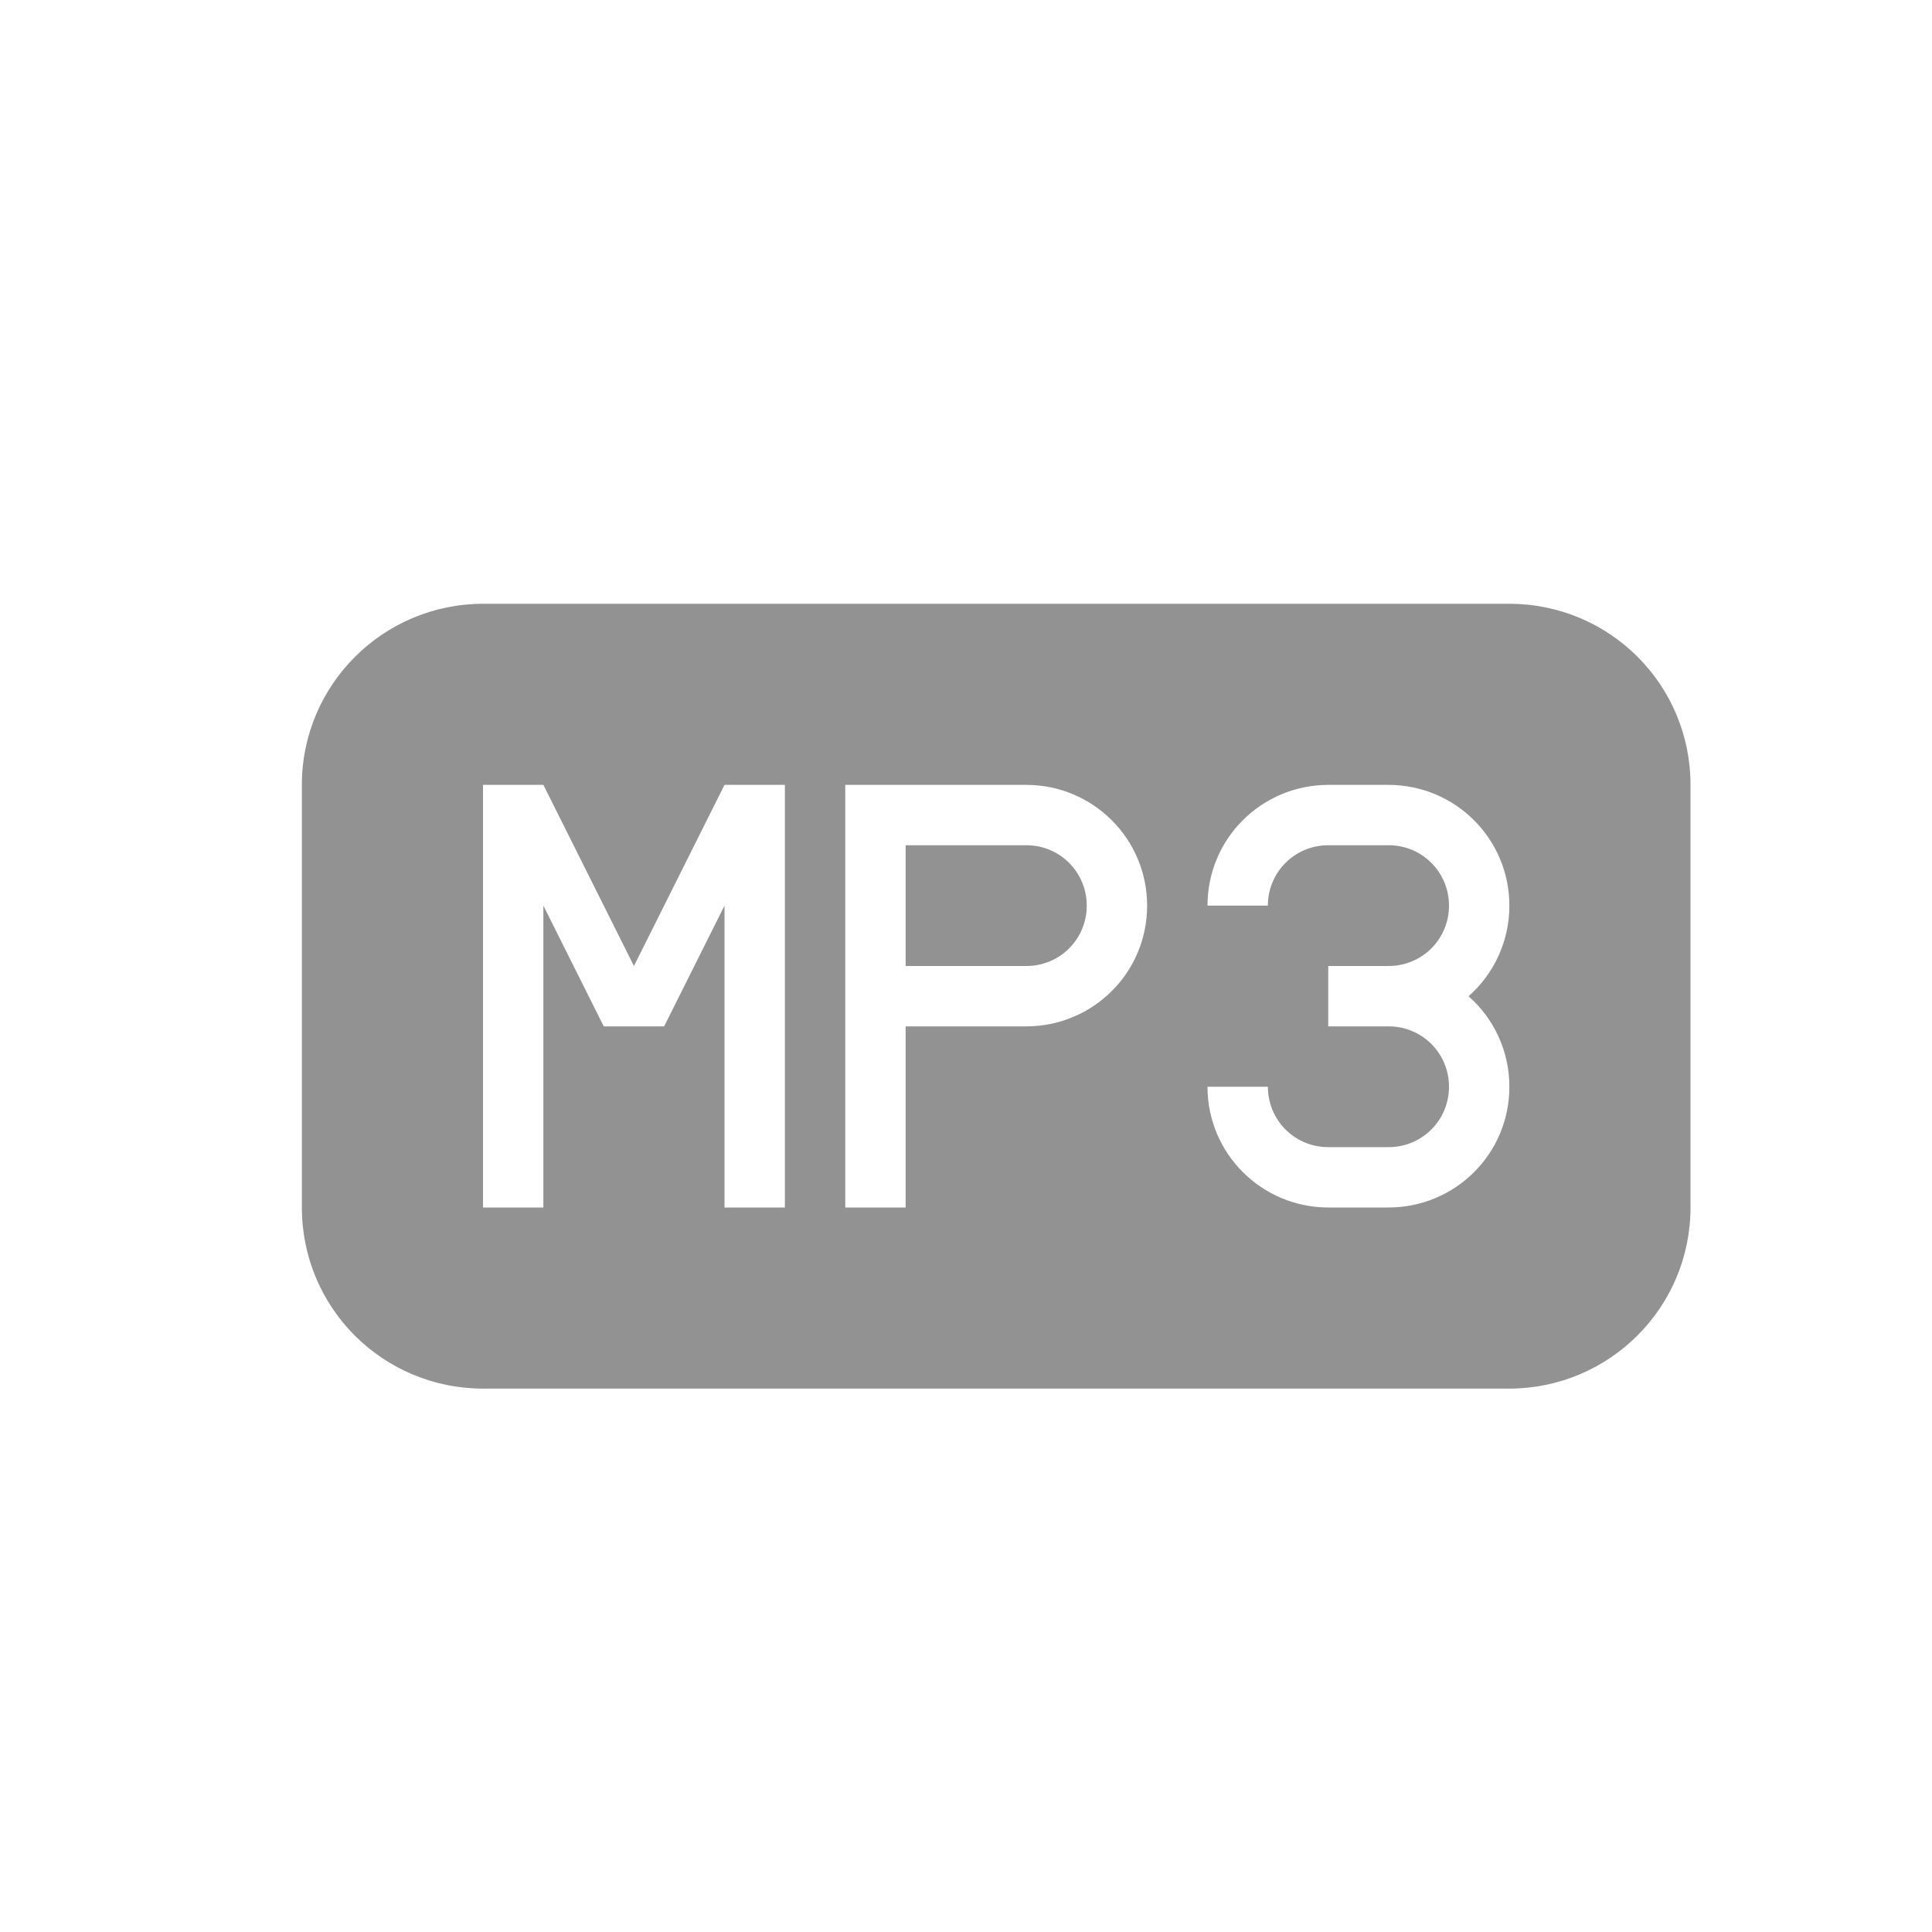 <?xml version="1.0" encoding="UTF-8" standalone="no"?>
<svg width="32px" height="32px" viewBox="0 0 32 32" version="1.1" xmlns="http://www.w3.org/2000/svg" xmlns:xlink="http://www.w3.org/1999/xlink" xmlns:sketch="http://www.bohemiancoding.com/sketch/ns">
    <!-- Generator: Sketch 3.0.3 (7891) - http://www.bohemiancoding.com/sketch -->
    <title>icon 6 file mp3</title>
    <desc>Created with Sketch.</desc>
    <defs></defs>
    <g id="Page-1" stroke="none" stroke-width="1" fill="none" fill-rule="evenodd" sketch:type="MSPage">
        <g id="icon-6-file-mp3" sketch:type="MSArtboardGroup" fill="#929292">
            <path d="M8.007,10 C6.346,10 5,11.342 5,12.999 L5,20.001 C5,21.657 6.336,23 8.007,23 L24.993,23 C26.654,23 28,21.658 28,20.001 L28,12.999 C28,11.343 26.664,10 24.993,10 L8.007,10 L8.007,10 Z M10.5,16 L9,13 L8.5,13 L8,13 L8,20 L9,20 L9,15 L10,17 L10.5,17 L11,17 L12,15 L12,20 L13,20 L13,13 L12.5,13 L12,13 L10.5,16 L10.5,16 Z M20,15 C20,13.888 20.898,13 22.005,13 L22.995,13 C24.106,13 25,13.895 25,15 C25,15.6 24.738,16.135 24.324,16.501 C24.739,16.867 25,17.403 25,18 C25,19.112 24.102,20 22.995,20 L22.005,20 C20.894,20 20,19.105 20,18 L21,18 C21,18.552 21.443,19 21.999,19 L23.001,19 C23.553,19 24,18.556 24,18 C24,17.448 23.557,17 23.001,17 L22,17 L22,16 L23.001,16 C23.553,16 24,15.556 24,15 C24,14.448 23.557,14 23.001,14 L21.999,14 C21.447,14 21,14.444 21,15 L20,15 L20,15 Z M14,15 L14,20 L15,20 L15,17 L16.995,17 C18.102,17 19,16.112 19,15 C19,13.895 18.106,13 16.995,13 L14,13 L14,15 L14,15 Z M15,14 L15,16 L17.001,16 C17.553,16 18,15.556 18,15 C18,14.448 17.557,14 17.001,14 L15,14 L15,14 Z" id="file-mp3" sketch:type="MSShapeGroup"></path>
        </g>
    </g>
</svg>